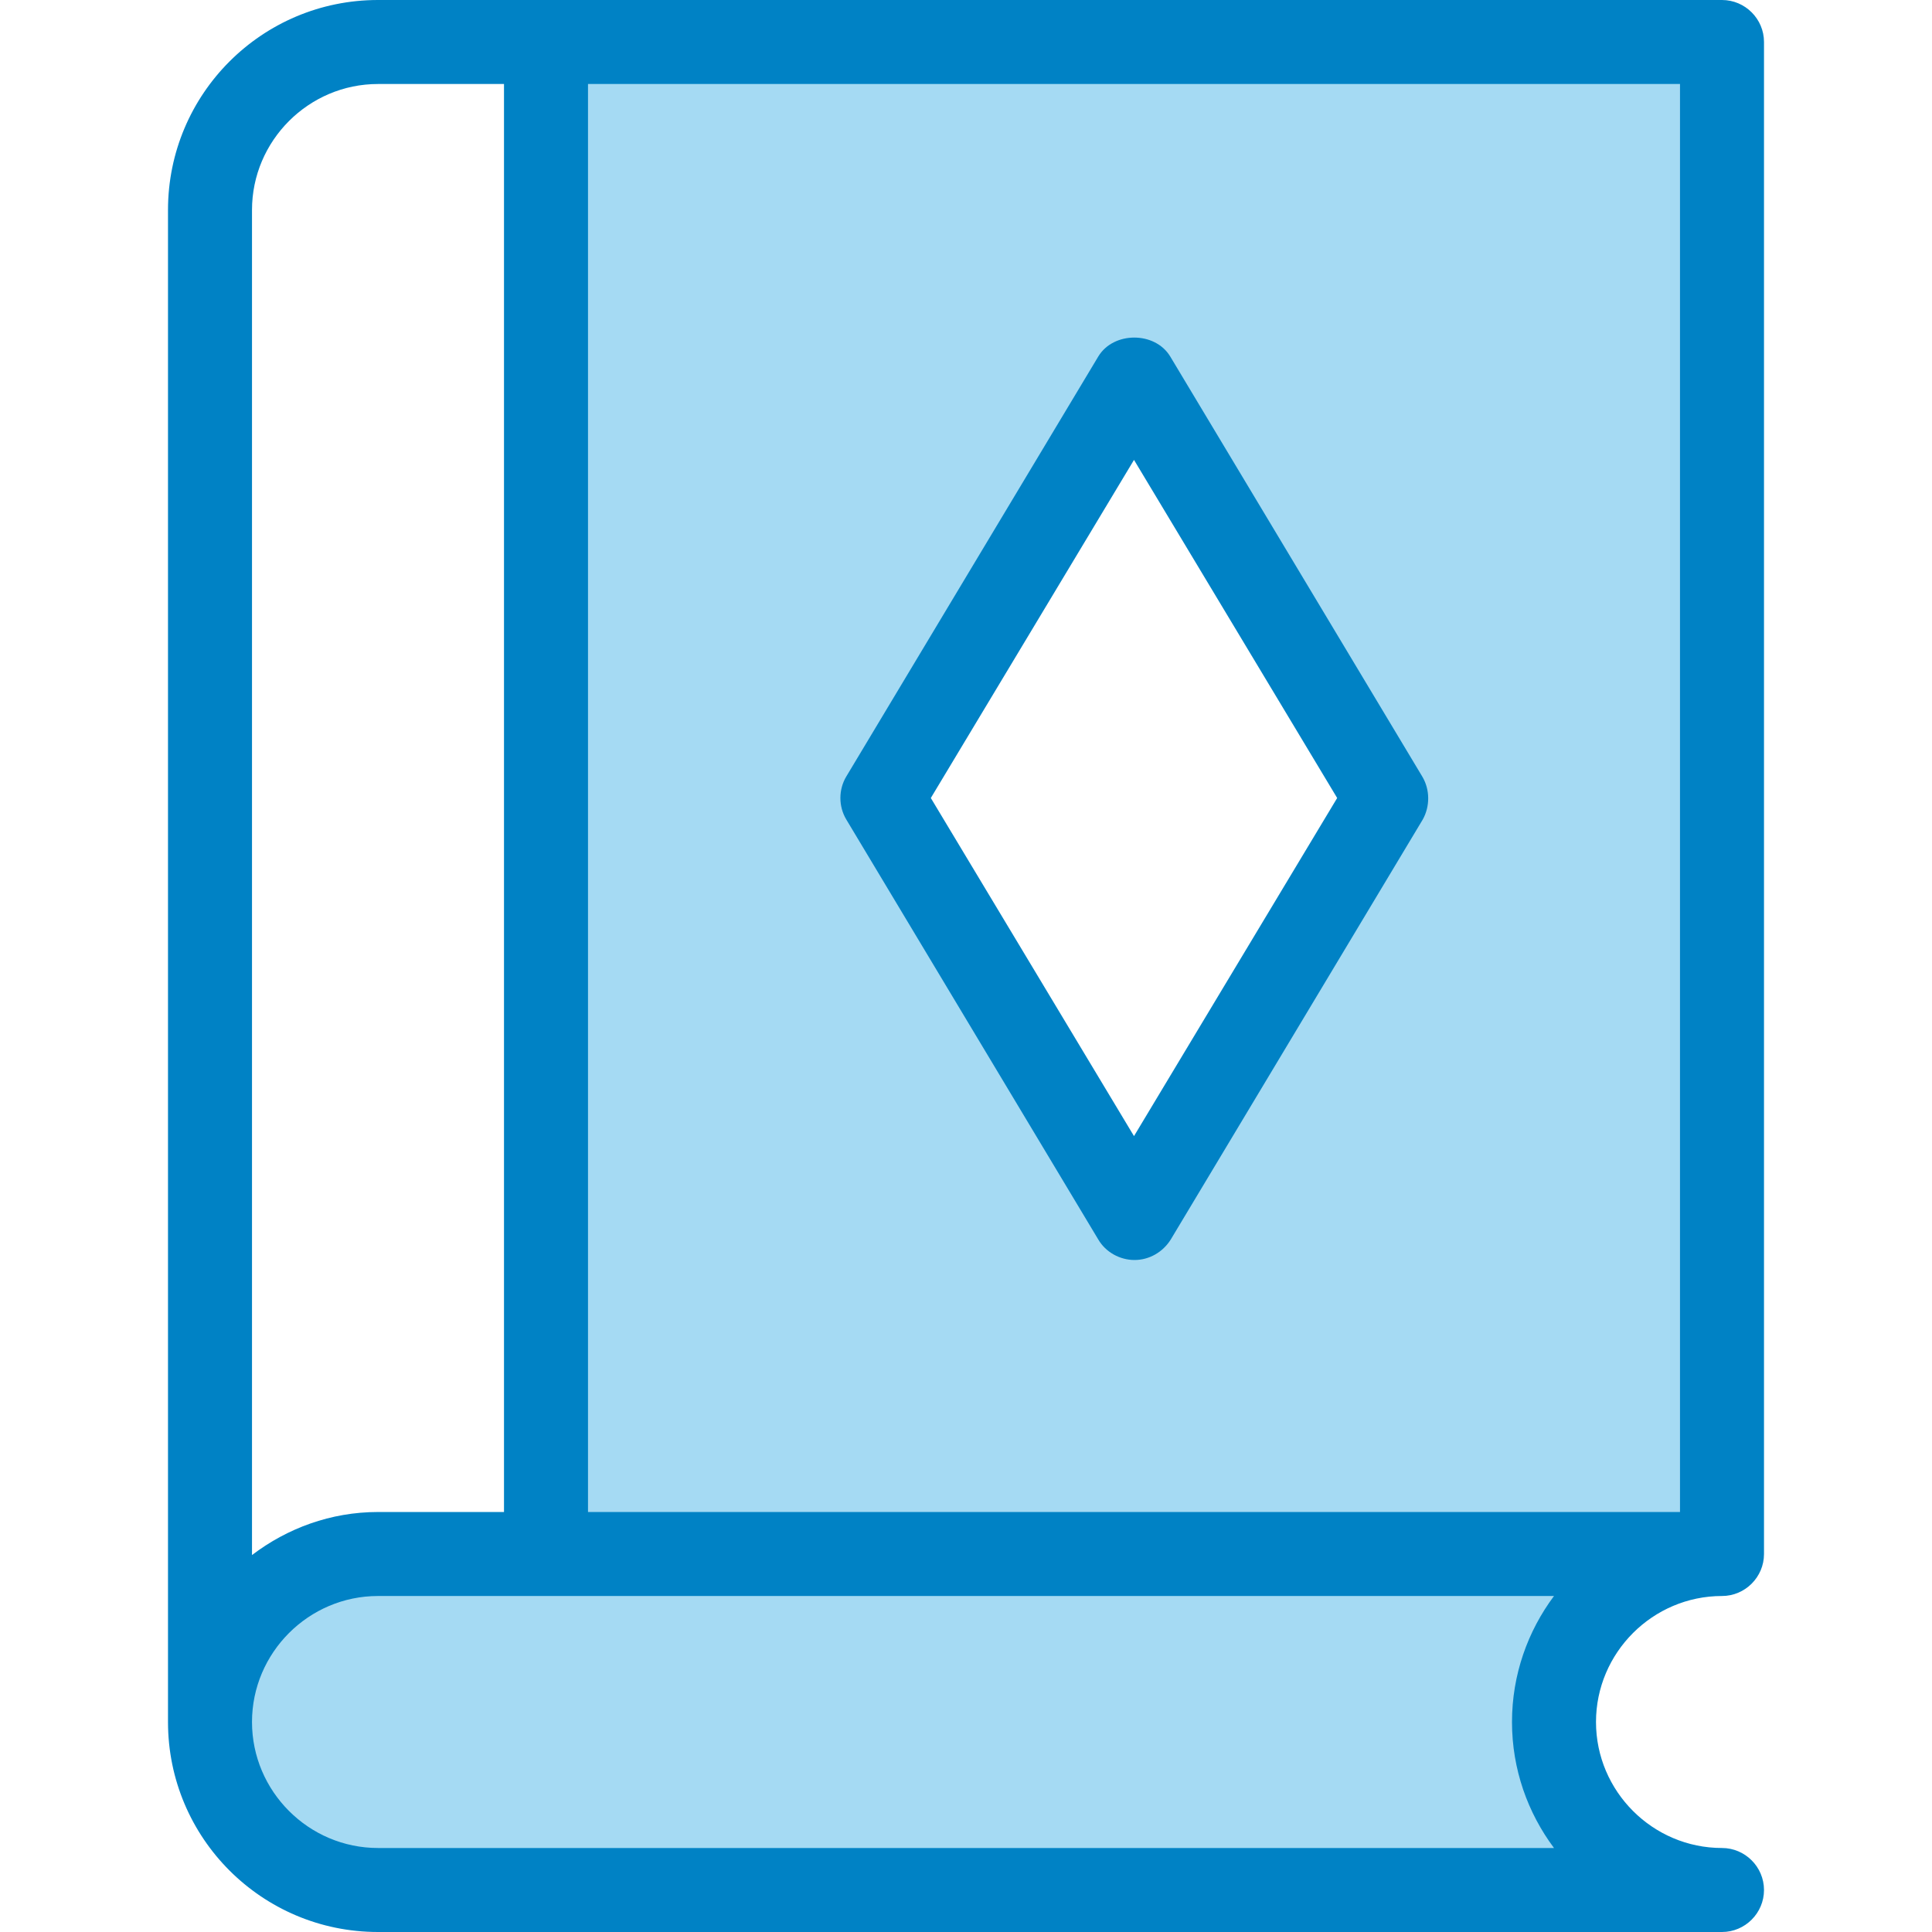 <?xml version="1.0" encoding="UTF-8"?> <!-- Generator: Adobe Illustrator 24.1.0, SVG Export Plug-In . SVG Version: 6.00 Build 0) --> <svg xmlns="http://www.w3.org/2000/svg" xmlns:xlink="http://www.w3.org/1999/xlink" id="Слой_1" x="0px" y="0px" viewBox="0 0 368 368" style="enable-background:new 0 0 368 368;" xml:space="preserve"> <style type="text/css"> .st0{fill:#A5DAF3;} .st1{fill:#0082C5;} </style> <path class="st0" d="M328,296V8H104v288H72c-17.7,0-32,14.3-32,32s14.3,32,32,32h256c-17.7,0-32-14.3-32-32S310.3,296,328,296z M216,72l48,80l-48,80l-48-80L216,72z"></path> <g> <path class="st1" d="M328,304c4.4,0,8-3.6,8-8V8c0-4.4-3.6-8-8-8H72C49.9,0,32,17.9,32,40v288c0,22.1,17.9,40,40,40h256 c4.4,0,8-3.6,8-8s-3.6-8-8-8c-13.2,0-24-10.8-24-24S314.8,304,328,304z M72,16h24v272H72c-9,0-17.3,3.1-24,8.2V40 C48,26.8,58.8,16,72,16z M296,352H72c-13.2,0-24-10.8-24-24s10.8-24,24-24h224c-5,6.7-8,15-8,24S291,345.3,296,352z M112,288V16 h208v272H112z"></path> <path class="st1" d="M270.9,147.9l-48-80c-2.9-4.8-10.8-4.8-13.7,0l-48,80c-1.5,2.5-1.5,5.7,0,8.2l48,80c1.4,2.4,4.1,3.9,6.9,3.9 s5.4-1.5,6.9-3.9l48-80C272.4,153.6,272.4,150.4,270.9,147.9z M216,216.4L177.3,152L216,87.6l38.7,64.4L216,216.4z"></path> </g> </svg> 